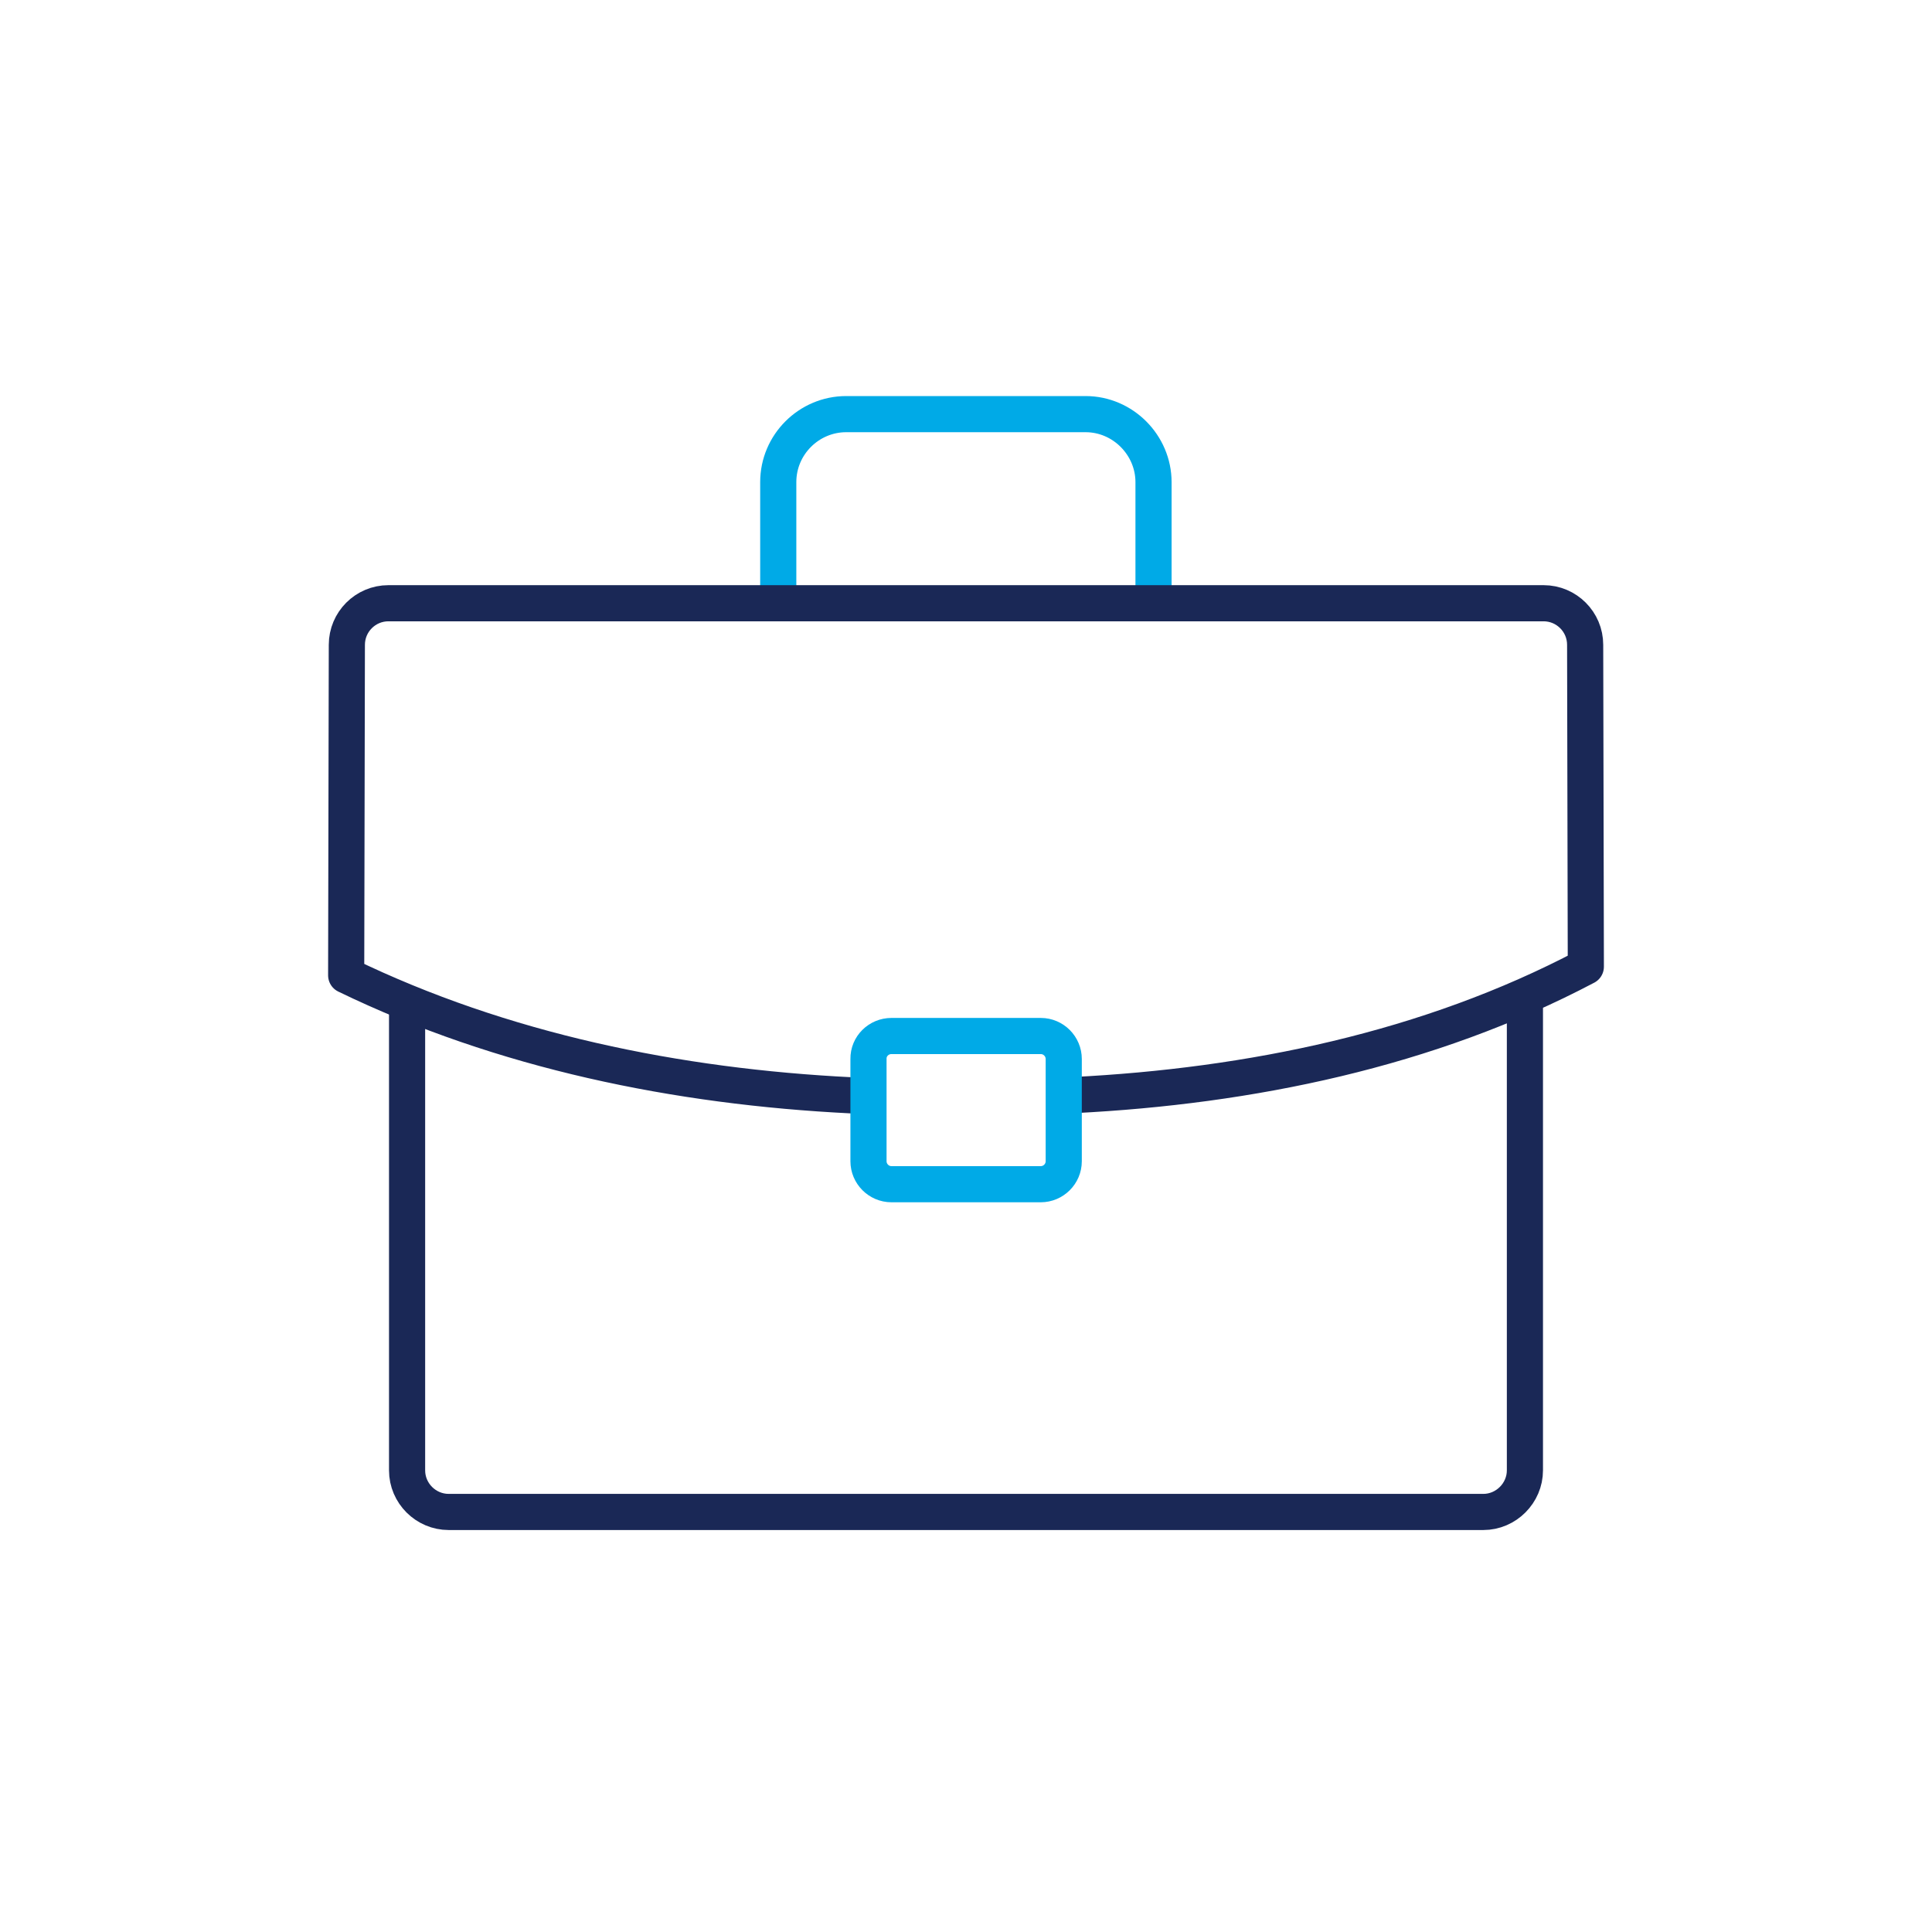 <?xml version="1.0" encoding="UTF-8"?> <!-- Generator: Adobe Illustrator 23.0.4, SVG Export Plug-In . SVG Version: 6.00 Build 0) --> <svg xmlns="http://www.w3.org/2000/svg" xmlns:xlink="http://www.w3.org/1999/xlink" id="Layer_1" x="0px" y="0px" viewBox="0 0 85 85" style="enable-background:new 0 0 85 85;" xml:space="preserve"> <style type="text/css"> .st0{fill:none;stroke:#1A2856;stroke-width:1.59;stroke-linecap:round;stroke-linejoin:round;stroke-miterlimit:22.926;} .st1{fill:none;stroke:#00AAE7;stroke-width:1.59;stroke-linecap:round;stroke-linejoin:round;stroke-miterlimit:22.926;} </style> <g> <path class="st0" d="M67.09,44.11v20.58c0,1-0.83,1.83-1.83,1.83H19.74c-1,0-1.83-0.82-1.83-1.83V44.41"></path> <path class="st1" d="M34.24,26.45v-5.24c0-1.65,1.35-2.99,2.99-2.99h10.53c1.65,0,2.99,1.37,2.99,2.99v5.24"></path> <path class="st0" d="M37.46,48.19c-7.67-0.38-15.36-1.95-22.23-5.28l0.03-14.54c0-1.01,0.82-1.83,1.83-1.83h50.82 c1.01,0,1.83,0.82,1.83,1.83l0.03,14.16c-6.92,3.65-14.78,5.26-22.54,5.65"></path> <path class="st1" d="M39.22,45.58h6.57c0.56,0,1.01,0.46,1.01,1.01v4.5c0,0.56-0.46,1.01-1.01,1.01h-6.57 c-0.56,0-1.01-0.46-1.01-1.01v-4.5C38.2,46.03,38.66,45.58,39.22,45.58L39.22,45.58z"></path> </g> </svg> 